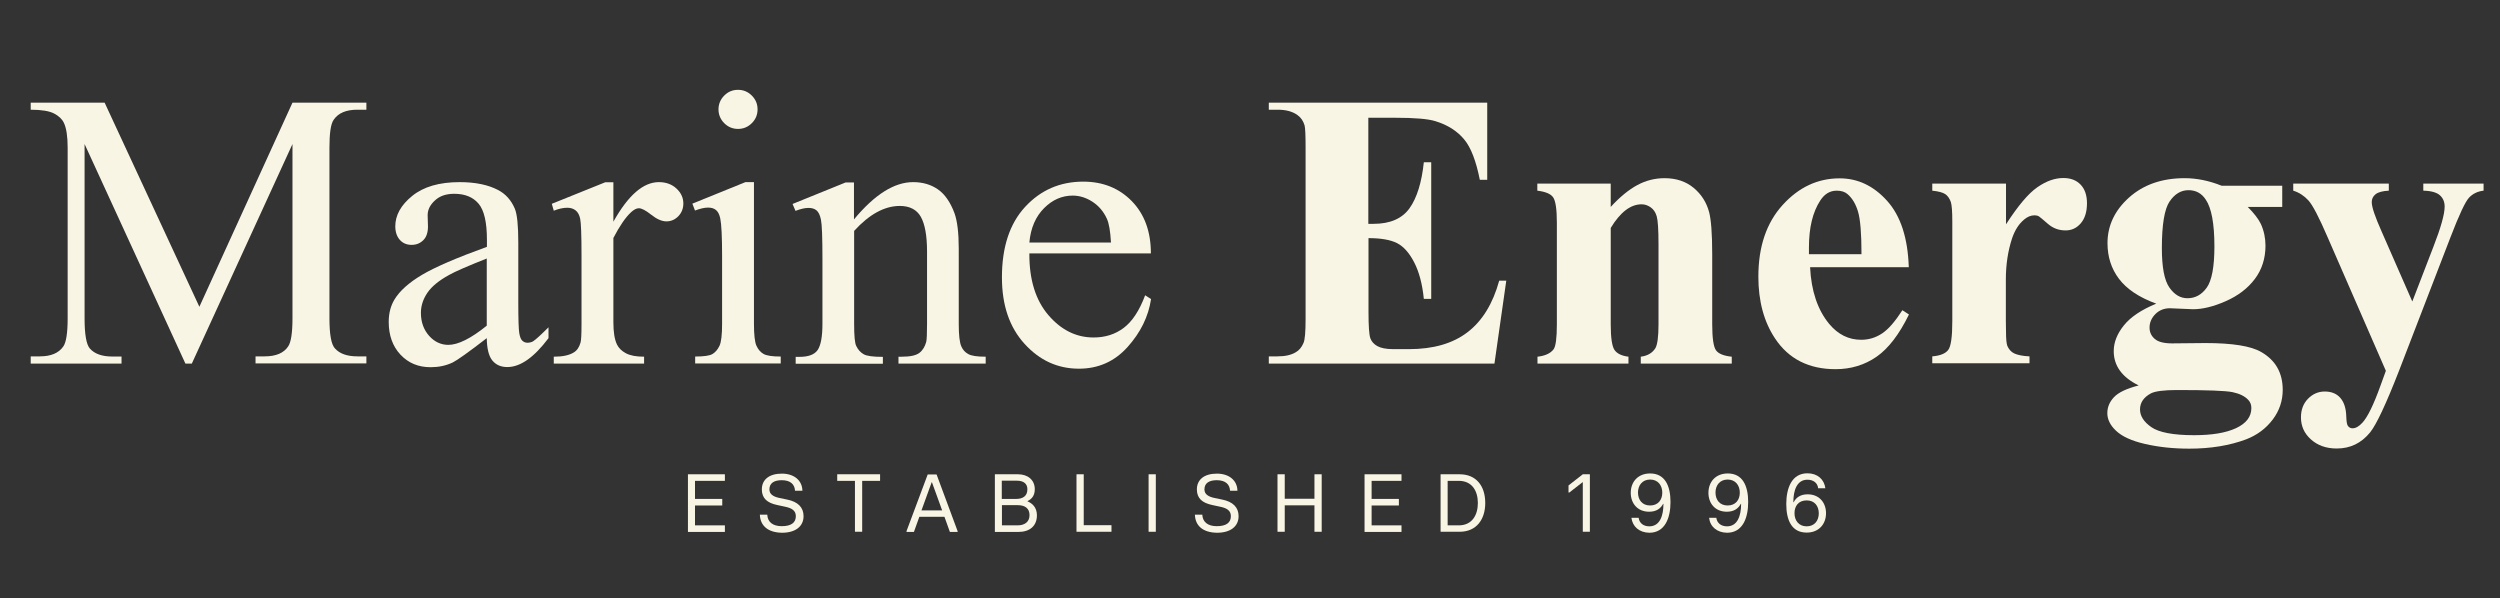<?xml version="1.0" encoding="utf-8"?>
<!-- Generator: Adobe Illustrator 28.3.0, SVG Export Plug-In . SVG Version: 6.00 Build 0)  -->
<svg version="1.1" id="Layer_1" xmlns="http://www.w3.org/2000/svg" xmlns:xlink="http://www.w3.org/1999/xlink" x="0px" y="0px"
	 viewBox="0 0 152.23 36.42" style="enable-background:new 0 0 152.23 36.42;" xml:space="preserve">
<rect x="0" y="0" width="152.23" height="36.42" fill="#333333" stroke="none"/>
<style type="text/css">
	.st0{fill:#F9F5E5;}
</style>
<g>
	<g>
		<path class="st0" d="M11.29,22.14L5.15,8.77v10.62c0,0.98,0.11,1.59,0.32,1.83c0.29,0.33,0.75,0.49,1.37,0.49H7.4v0.43H1.87V21.7
			h0.56c0.67,0,1.15-0.2,1.43-0.61c0.17-0.25,0.26-0.82,0.26-1.71V9c0-0.7-0.08-1.21-0.23-1.52c-0.11-0.23-0.31-0.42-0.6-0.57
			S2.52,6.68,1.87,6.68V6.25h4.5l5.77,12.43l5.67-12.43h4.5v0.43h-0.55c-0.68,0-1.16,0.2-1.44,0.61C20.14,7.54,20.06,8.11,20.06,9
			v10.38c0,0.98,0.11,1.59,0.33,1.83c0.29,0.33,0.75,0.49,1.37,0.49h0.55v0.43h-6.75V21.7h0.56c0.68,0,1.16-0.2,1.43-0.61
			c0.17-0.25,0.26-0.82,0.26-1.71V8.77l-6.13,13.37H11.29z"/>
		<path class="st0" d="M29.64,20.59c-1.1,0.85-1.79,1.34-2.07,1.48c-0.42,0.2-0.87,0.29-1.35,0.29c-0.74,0-1.35-0.25-1.83-0.76
			s-0.72-1.18-0.72-2c0-0.52,0.12-0.98,0.35-1.36c0.32-0.53,0.88-1.03,1.67-1.5s2.11-1.04,3.96-1.71V14.6c0-1.07-0.17-1.8-0.51-2.2
			s-0.83-0.6-1.48-0.6c-0.49,0-0.88,0.13-1.17,0.4c-0.3,0.27-0.45,0.57-0.45,0.91l0.02,0.68c0,0.36-0.09,0.64-0.28,0.83
			s-0.42,0.29-0.72,0.29c-0.29,0-0.53-0.1-0.71-0.3s-0.28-0.48-0.28-0.83c0-0.67,0.34-1.29,1.03-1.85s1.65-0.84,2.89-0.84
			c0.95,0,1.73,0.16,2.34,0.48c0.46,0.24,0.8,0.62,1.02,1.14c0.14,0.34,0.21,1.02,0.21,2.06v3.64c0,1.02,0.02,1.65,0.06,1.88
			s0.1,0.38,0.19,0.46s0.19,0.12,0.31,0.12c0.12,0,0.23-0.03,0.33-0.08c0.16-0.1,0.48-0.39,0.95-0.86v0.66
			c-0.88,1.17-1.71,1.76-2.51,1.76c-0.38,0-0.69-0.13-0.91-0.4S29.65,21.23,29.64,20.59z M29.64,19.83v-4.09
			c-1.18,0.47-1.94,0.8-2.29,1c-0.62,0.34-1.06,0.7-1.32,1.08s-0.4,0.79-0.4,1.23c0,0.56,0.17,1.03,0.5,1.4S26.86,21,27.3,21
			C27.89,21,28.68,20.61,29.64,19.83z"/>
		<path class="st0" d="M37.35,11.09v2.41c0.9-1.61,1.82-2.41,2.77-2.41c0.43,0,0.79,0.13,1.07,0.39s0.42,0.56,0.42,0.91
			c0,0.3-0.1,0.56-0.3,0.77s-0.45,0.32-0.73,0.32c-0.27,0-0.58-0.13-0.92-0.4s-0.59-0.4-0.76-0.4c-0.14,0-0.29,0.08-0.46,0.23
			c-0.35,0.32-0.71,0.85-1.09,1.58v5.14c0,0.59,0.07,1.04,0.22,1.35c0.1,0.21,0.28,0.39,0.54,0.53s0.63,0.21,1.11,0.21v0.42h-5.5
			v-0.42c0.55,0,0.95-0.09,1.22-0.26c0.2-0.12,0.33-0.32,0.41-0.6c0.04-0.13,0.06-0.51,0.06-1.14v-4.16c0-1.25-0.03-1.99-0.08-2.23
			s-0.14-0.41-0.28-0.52s-0.31-0.16-0.51-0.16c-0.24,0-0.52,0.06-0.82,0.18l-0.12-0.42l3.25-1.31H37.35z"/>
		<path class="st0" d="M45.91,11.09v8.62c0,0.67,0.05,1.12,0.15,1.34s0.24,0.39,0.43,0.5s0.54,0.16,1.05,0.16v0.42h-5.21v-0.42
			c0.52,0,0.88-0.05,1.05-0.15s0.32-0.27,0.43-0.5s0.16-0.68,0.16-1.35v-4.14c0-1.16-0.04-1.92-0.11-2.26
			c-0.05-0.25-0.14-0.42-0.26-0.52s-0.28-0.15-0.48-0.15c-0.22,0-0.48,0.06-0.8,0.18l-0.16-0.42l3.23-1.31H45.91z M44.94,5.47
			c0.33,0,0.61,0.12,0.84,0.35s0.35,0.51,0.35,0.84s-0.12,0.61-0.35,0.84s-0.51,0.35-0.84,0.35s-0.61-0.12-0.84-0.35
			s-0.35-0.52-0.35-0.84s0.12-0.61,0.35-0.84S44.6,5.47,44.94,5.47z"/>
		<path class="st0" d="M52,13.36c1.26-1.52,2.46-2.27,3.6-2.27c0.59,0,1.09,0.15,1.51,0.44s0.76,0.78,1.01,1.45
			c0.17,0.47,0.26,1.19,0.26,2.16v4.58c0,0.68,0.05,1.14,0.16,1.38c0.09,0.2,0.22,0.35,0.42,0.46s0.54,0.16,1.06,0.16v0.42h-5.31
			v-0.42h0.22c0.5,0,0.85-0.08,1.05-0.23s0.34-0.38,0.42-0.67c0.03-0.12,0.05-0.48,0.05-1.1v-4.39c0-0.98-0.13-1.69-0.38-2.13
			s-0.68-0.66-1.28-0.66c-0.93,0-1.86,0.51-2.78,1.52v5.66c0,0.73,0.04,1.18,0.13,1.35c0.11,0.23,0.26,0.39,0.45,0.5
			s0.58,0.16,1.17,0.16v0.42h-5.31v-0.42h0.23c0.55,0,0.92-0.14,1.11-0.42s0.29-0.81,0.29-1.59v-3.98c0-1.29-0.03-2.07-0.09-2.36
			s-0.15-0.47-0.27-0.57s-0.28-0.15-0.49-0.15c-0.22,0-0.48,0.06-0.79,0.18l-0.18-0.42l3.23-1.31H52V13.36z"/>
		<path class="st0" d="M62.68,15.44c-0.01,1.59,0.38,2.84,1.16,3.75s1.7,1.36,2.75,1.36c0.7,0,1.31-0.19,1.83-0.58
			s0.96-1.05,1.31-1.99l0.36,0.23c-0.16,1.07-0.64,2.04-1.43,2.92s-1.78,1.32-2.96,1.32c-1.29,0-2.39-0.5-3.31-1.51
			s-1.38-2.35-1.38-4.05c0-1.84,0.47-3.27,1.41-4.29s2.12-1.54,3.54-1.54c1.2,0,2.19,0.4,2.96,1.19s1.16,1.85,1.16,3.18H62.68z
			 M62.68,14.77h4.97c-0.04-0.69-0.12-1.17-0.25-1.45c-0.2-0.44-0.49-0.78-0.87-1.03s-0.79-0.38-1.21-0.38
			c-0.65,0-1.23,0.25-1.74,0.76S62.76,13.87,62.68,14.77z"/>
	</g>
	<g>
		<path class="st0" d="M83.32,7.16v6.47h0.32c1.01,0,1.74-0.32,2.19-0.95s0.74-1.57,0.87-2.8h0.45v8.32H86.7
			c-0.09-0.91-0.29-1.65-0.59-2.23s-0.65-0.97-1.05-1.17s-0.98-0.3-1.73-0.3v4.48c0,0.88,0.04,1.41,0.11,1.61s0.21,0.36,0.42,0.48
			s0.53,0.19,0.98,0.19h0.95c1.48,0,2.67-0.34,3.57-1.03s1.54-1.73,1.93-3.14h0.43L91,22.14H77.26V21.7h0.53
			c0.46,0,0.83-0.08,1.11-0.25c0.2-0.11,0.36-0.3,0.47-0.56c0.09-0.19,0.13-0.68,0.13-1.48V8.96c0-0.72-0.02-1.16-0.06-1.32
			c-0.08-0.27-0.22-0.48-0.43-0.63c-0.3-0.22-0.7-0.33-1.22-0.33h-0.53V6.25h13.3v4.7h-0.45c-0.23-1.15-0.54-1.97-0.96-2.47
			s-0.99-0.87-1.74-1.1c-0.44-0.14-1.26-0.21-2.46-0.21H83.32z"/>
		<path class="st0" d="M98.08,11.18v1.42c0.56-0.61,1.1-1.05,1.62-1.33s1.07-0.42,1.66-0.42c0.71,0,1.3,0.2,1.77,0.59
			s0.78,0.88,0.94,1.47c0.12,0.45,0.19,1.3,0.19,2.57v4.27c0,0.84,0.08,1.37,0.23,1.58s0.47,0.34,0.96,0.39v0.42h-5.54v-0.42
			c0.41-0.05,0.71-0.23,0.89-0.52c0.12-0.2,0.19-0.68,0.19-1.45v-4.88c0-0.9-0.04-1.46-0.11-1.7s-0.19-0.42-0.36-0.54
			s-0.35-0.19-0.56-0.19c-0.67,0-1.3,0.48-1.88,1.44v5.87c0,0.82,0.08,1.34,0.23,1.56s0.44,0.36,0.85,0.41v0.42h-5.54v-0.42
			c0.46-0.05,0.79-0.2,0.98-0.45c0.13-0.17,0.2-0.68,0.2-1.52v-6.19c0-0.83-0.08-1.34-0.23-1.55s-0.47-0.34-0.96-0.4v-0.43H98.08z"
			/>
		<path class="st0" d="M116.23,16.27h-6.01c0.07,1.45,0.46,2.6,1.16,3.45c0.54,0.65,1.19,0.97,1.95,0.97c0.47,0,0.89-0.13,1.28-0.39
			s0.79-0.73,1.23-1.41l0.4,0.26c-0.59,1.21-1.25,2.07-1.97,2.57s-1.55,0.76-2.5,0.76c-1.62,0-2.86-0.62-3.69-1.88
			c-0.67-1.01-1.01-2.26-1.01-3.75c0-1.83,0.49-3.28,1.48-4.37s2.15-1.62,3.47-1.62c1.11,0,2.07,0.46,2.89,1.37
			S116.17,14.48,116.23,16.27z M113.35,15.48c0-1.26-0.07-2.12-0.21-2.59s-0.35-0.82-0.64-1.07c-0.16-0.14-0.38-0.21-0.66-0.21
			c-0.41,0-0.74,0.2-1,0.6c-0.46,0.7-0.69,1.65-0.69,2.86v0.41H113.35z"/>
		<path class="st0" d="M122.15,11.18v2.48c0.73-1.13,1.36-1.88,1.91-2.26s1.07-0.56,1.58-0.56c0.44,0,0.79,0.13,1.05,0.4
			s0.39,0.65,0.39,1.14c0,0.52-0.13,0.93-0.38,1.22s-0.56,0.43-0.92,0.43c-0.41,0-0.77-0.13-1.08-0.4s-0.48-0.41-0.54-0.45
			c-0.08-0.05-0.17-0.07-0.27-0.07c-0.23,0-0.44,0.09-0.64,0.26c-0.32,0.27-0.56,0.64-0.73,1.14c-0.25,0.76-0.38,1.59-0.38,2.51
			v2.52l0.01,0.66c0,0.45,0.03,0.73,0.08,0.86c0.09,0.21,0.23,0.37,0.42,0.46s0.49,0.16,0.93,0.18v0.42h-5.92v-0.42
			c0.48-0.04,0.8-0.17,0.97-0.39s0.25-0.81,0.25-1.76V13.5c0-0.62-0.03-1.02-0.09-1.2c-0.08-0.22-0.19-0.38-0.34-0.48
			s-0.41-0.17-0.79-0.21v-0.43H122.15z"/>
		<path class="st0" d="M135.28,11.31h3.69v1.29h-2.1c0.38,0.38,0.65,0.73,0.8,1.04c0.19,0.42,0.28,0.86,0.28,1.32
			c0,0.78-0.22,1.46-0.65,2.03s-1.02,1.02-1.77,1.35s-1.41,0.49-1.99,0.49c-0.05,0-0.52-0.02-1.41-0.06c-0.35,0-0.65,0.12-0.88,0.35
			s-0.36,0.51-0.36,0.83c0,0.28,0.11,0.51,0.32,0.69s0.56,0.27,1.05,0.27l2.03-0.02c1.64,0,2.77,0.18,3.39,0.54
			c0.88,0.5,1.32,1.27,1.32,2.31c0,0.66-0.2,1.27-0.61,1.81s-0.94,0.94-1.61,1.2c-1.01,0.38-2.17,0.57-3.48,0.57
			c-0.98,0-1.88-0.1-2.7-0.29s-1.39-0.46-1.75-0.8s-0.53-0.7-0.53-1.07c0-0.36,0.13-0.68,0.4-0.97s0.77-0.53,1.51-0.72
			c-1.02-0.5-1.52-1.2-1.52-2.09c0-0.54,0.21-1.06,0.62-1.57s1.07-0.95,1.97-1.32c-1.05-0.38-1.8-0.89-2.27-1.51s-0.7-1.35-0.7-2.17
			c0-1.07,0.44-2,1.31-2.78s2-1.18,3.38-1.18C133.76,10.85,134.51,11,135.28,11.31z M132.56,23.75c-0.8,0-1.32,0.07-1.58,0.2
			c-0.45,0.24-0.67,0.57-0.67,0.98c0,0.4,0.23,0.76,0.69,1.08s1.33,0.49,2.6,0.49c1.09,0,1.94-0.14,2.56-0.43s0.93-0.7,0.93-1.22
			c0-0.2-0.06-0.36-0.18-0.49c-0.21-0.23-0.53-0.39-0.96-0.48S134.41,23.75,132.56,23.75z M133.26,11.58
			c-0.45,0-0.84,0.23-1.15,0.69s-0.47,1.4-0.47,2.84c0,1.16,0.15,1.96,0.46,2.4s0.67,0.65,1.1,0.65c0.47,0,0.86-0.21,1.17-0.64
			s0.47-1.27,0.47-2.51c0-1.4-0.18-2.35-0.53-2.86C134.06,11.77,133.71,11.58,133.26,11.58z"/>
		<path class="st0" d="M145.28,22.58l-3.54-8.12c-0.53-1.23-0.92-1.98-1.18-2.26s-0.56-0.48-0.92-0.59v-0.43h5.82v0.43
			c-0.38,0.02-0.65,0.09-0.81,0.22s-0.23,0.29-0.23,0.48c0,0.3,0.2,0.88,0.59,1.76l1.88,4.29l1.28-3.32c0.46-1.18,0.69-2,0.69-2.46
			c0-0.29-0.1-0.52-0.29-0.69s-0.53-0.27-1.01-0.28v-0.43h3.67v0.43c-0.36,0.04-0.65,0.18-0.88,0.42s-0.61,1.05-1.14,2.43
			l-3.13,8.12c-0.79,2.03-1.38,3.28-1.76,3.75c-0.54,0.66-1.21,0.98-2.03,0.98c-0.65,0-1.17-0.19-1.58-0.56s-0.6-0.82-0.6-1.34
			c0-0.45,0.14-0.83,0.42-1.12s0.62-0.45,1.03-0.45c0.39,0,0.71,0.12,0.94,0.38s0.36,0.64,0.37,1.16c0.01,0.3,0.04,0.49,0.11,0.57
			s0.15,0.13,0.27,0.13c0.19,0,0.39-0.11,0.6-0.34c0.31-0.33,0.68-1.08,1.1-2.25L145.28,22.58z"/>
	</g>
</g>
<g>
	<defs>
		<rect id="SVGID_1_" x="-11.09" y="-16.94" width="255.12" height="57.26"/>
	</defs>
	<clipPath id="SVGID_00000029016183746113633670000006304376639373193662_">
		<use xlink:href="#SVGID_1_"  style="overflow:visible;"/>
	</clipPath>
</g>
<g>
	<path class="st0" d="M41.89,28.88h2.25v0.4h-1.82v1.1h1.66v0.4h-1.66v1.21h1.82v0.4h-2.25V28.88z"/>
	<path class="st0" d="M46.27,31.34h0.45c0.02,0.44,0.33,0.7,0.88,0.7c0.56,0,0.86-0.2,0.86-0.61c0-0.34-0.25-0.49-0.63-0.57
		l-0.51-0.11c-0.61-0.13-0.93-0.41-0.93-0.95c0-0.59,0.44-0.96,1.22-0.96c0.75,0,1.24,0.42,1.25,1.04h-0.45
		c-0.02-0.38-0.27-0.64-0.81-0.64c-0.45,0-0.75,0.17-0.75,0.56c0,0.29,0.23,0.44,0.6,0.52l0.48,0.1c0.65,0.13,1,0.47,1,1.01
		c0,0.63-0.5,1.01-1.31,1.01C46.75,32.43,46.29,32,46.27,31.34z"/>
	<path class="st0" d="M52.07,29.28h-1.09v-0.4h2.61v0.4h-1.09v3.1h-0.44V29.28z"/>
	<path class="st0" d="M58.31,32.34v0.05h-0.47l-0.33-0.92h-1.53l-0.33,0.92H55.2v-0.05l1.29-3.45h0.54L58.31,32.34z M57.37,31.08
		l-0.62-1.71h-0.02l-0.62,1.71H57.37z"/>
	<path class="st0" d="M60.58,28.88h1.41c0.59,0,1.02,0.34,1.02,0.91c0,0.38-0.18,0.6-0.44,0.72v0.02c0.27,0.11,0.57,0.35,0.57,0.85
		c0,0.64-0.43,1.01-1.12,1.01h-1.44V28.88z M61.88,30.38c0.41,0,0.68-0.18,0.68-0.59c0-0.33-0.23-0.52-0.63-0.52h-0.93v1.11H61.88z
		 M61.97,31.99c0.42,0,0.72-0.21,0.72-0.62c0-0.41-0.27-0.61-0.72-0.61h-0.96v1.23H61.97z"/>
	<path class="st0" d="M65.55,28.88h0.44v3.1h1.69v0.4h-2.13V28.88z"/>
	<path class="st0" d="M69.94,28.88h0.44v3.5h-0.44V28.88z"/>
	<path class="st0" d="M72.76,31.34h0.45c0.02,0.44,0.33,0.7,0.88,0.7c0.56,0,0.86-0.2,0.86-0.61c0-0.34-0.25-0.49-0.63-0.57
		l-0.51-0.11c-0.61-0.13-0.93-0.41-0.93-0.95c0-0.59,0.44-0.96,1.22-0.96c0.75,0,1.24,0.42,1.25,1.04h-0.45
		c-0.02-0.38-0.27-0.64-0.81-0.64c-0.45,0-0.75,0.17-0.75,0.56c0,0.29,0.23,0.44,0.6,0.52l0.48,0.1c0.65,0.13,1,0.47,1,1.01
		c0,0.63-0.5,1.01-1.31,1.01C73.23,32.43,72.78,32,72.76,31.34z"/>
	<path class="st0" d="M80.48,28.88v3.5h-0.44v-1.61h-1.81v1.61h-0.44v-3.5h0.44v1.49h1.81v-1.49H80.48z"/>
	<path class="st0" d="M83.09,28.88h2.25v0.4h-1.82v1.1h1.66v0.4h-1.66v1.21h1.82v0.4h-2.25V28.88z"/>
	<path class="st0" d="M87.72,28.88h1.16c1,0,1.56,0.7,1.56,1.75c0,0.98-0.52,1.75-1.56,1.75h-1.16V28.88z M88.83,31.99
		c0.81,0,1.16-0.63,1.16-1.36c0-0.73-0.35-1.35-1.16-1.35h-0.68v2.71H88.83z"/>
	<path class="st0" d="M96.39,29.36h-0.02l-0.81,0.63h-0.05v-0.43l0.87-0.68h0.43v3.5h-0.43V29.36z"/>
	<path class="st0" d="M99.34,31.53h0.44c0.04,0.32,0.29,0.52,0.65,0.52c0.64,0,0.86-0.64,0.86-1.37h-0.02
		c-0.15,0.29-0.42,0.48-0.85,0.48c-0.72,0-1.12-0.52-1.12-1.15c0-0.67,0.44-1.18,1.18-1.18c0.9,0,1.24,0.75,1.24,1.74
		c0,0.98-0.34,1.87-1.29,1.87C99.82,32.43,99.41,32.07,99.34,31.53z M101.22,30c0-0.44-0.26-0.8-0.74-0.8s-0.74,0.36-0.74,0.79
		c0,0.44,0.25,0.79,0.74,0.79C100.97,30.78,101.22,30.43,101.22,30z"/>
	<path class="st0" d="M104.07,31.53h0.44c0.04,0.32,0.29,0.52,0.65,0.52c0.64,0,0.86-0.64,0.86-1.37h-0.02
		c-0.15,0.29-0.42,0.48-0.85,0.48c-0.72,0-1.12-0.52-1.12-1.15c0-0.67,0.44-1.18,1.18-1.18c0.9,0,1.24,0.75,1.24,1.74
		c0,0.98-0.34,1.87-1.29,1.87C104.55,32.43,104.13,32.07,104.07,31.53z M105.94,30c0-0.44-0.26-0.8-0.74-0.8s-0.74,0.36-0.74,0.79
		c0,0.44,0.25,0.79,0.74,0.79C105.69,30.78,105.94,30.43,105.94,30z"/>
	<path class="st0" d="M108.77,30.69c0-0.98,0.34-1.87,1.29-1.87c0.61,0,1.02,0.37,1.09,0.91h-0.44c-0.03-0.32-0.29-0.52-0.65-0.52
		c-0.64,0-0.86,0.64-0.86,1.37h0.02c0.15-0.29,0.42-0.48,0.85-0.48c0.72,0,1.12,0.52,1.12,1.15c0,0.67-0.44,1.18-1.18,1.18
		C109.1,32.43,108.77,31.68,108.77,30.69z M110.75,31.26c0-0.44-0.25-0.79-0.74-0.79c-0.5,0-0.74,0.35-0.74,0.78
		c0,0.44,0.26,0.8,0.74,0.8S110.75,31.7,110.75,31.26z"/>
</g>
</svg>
